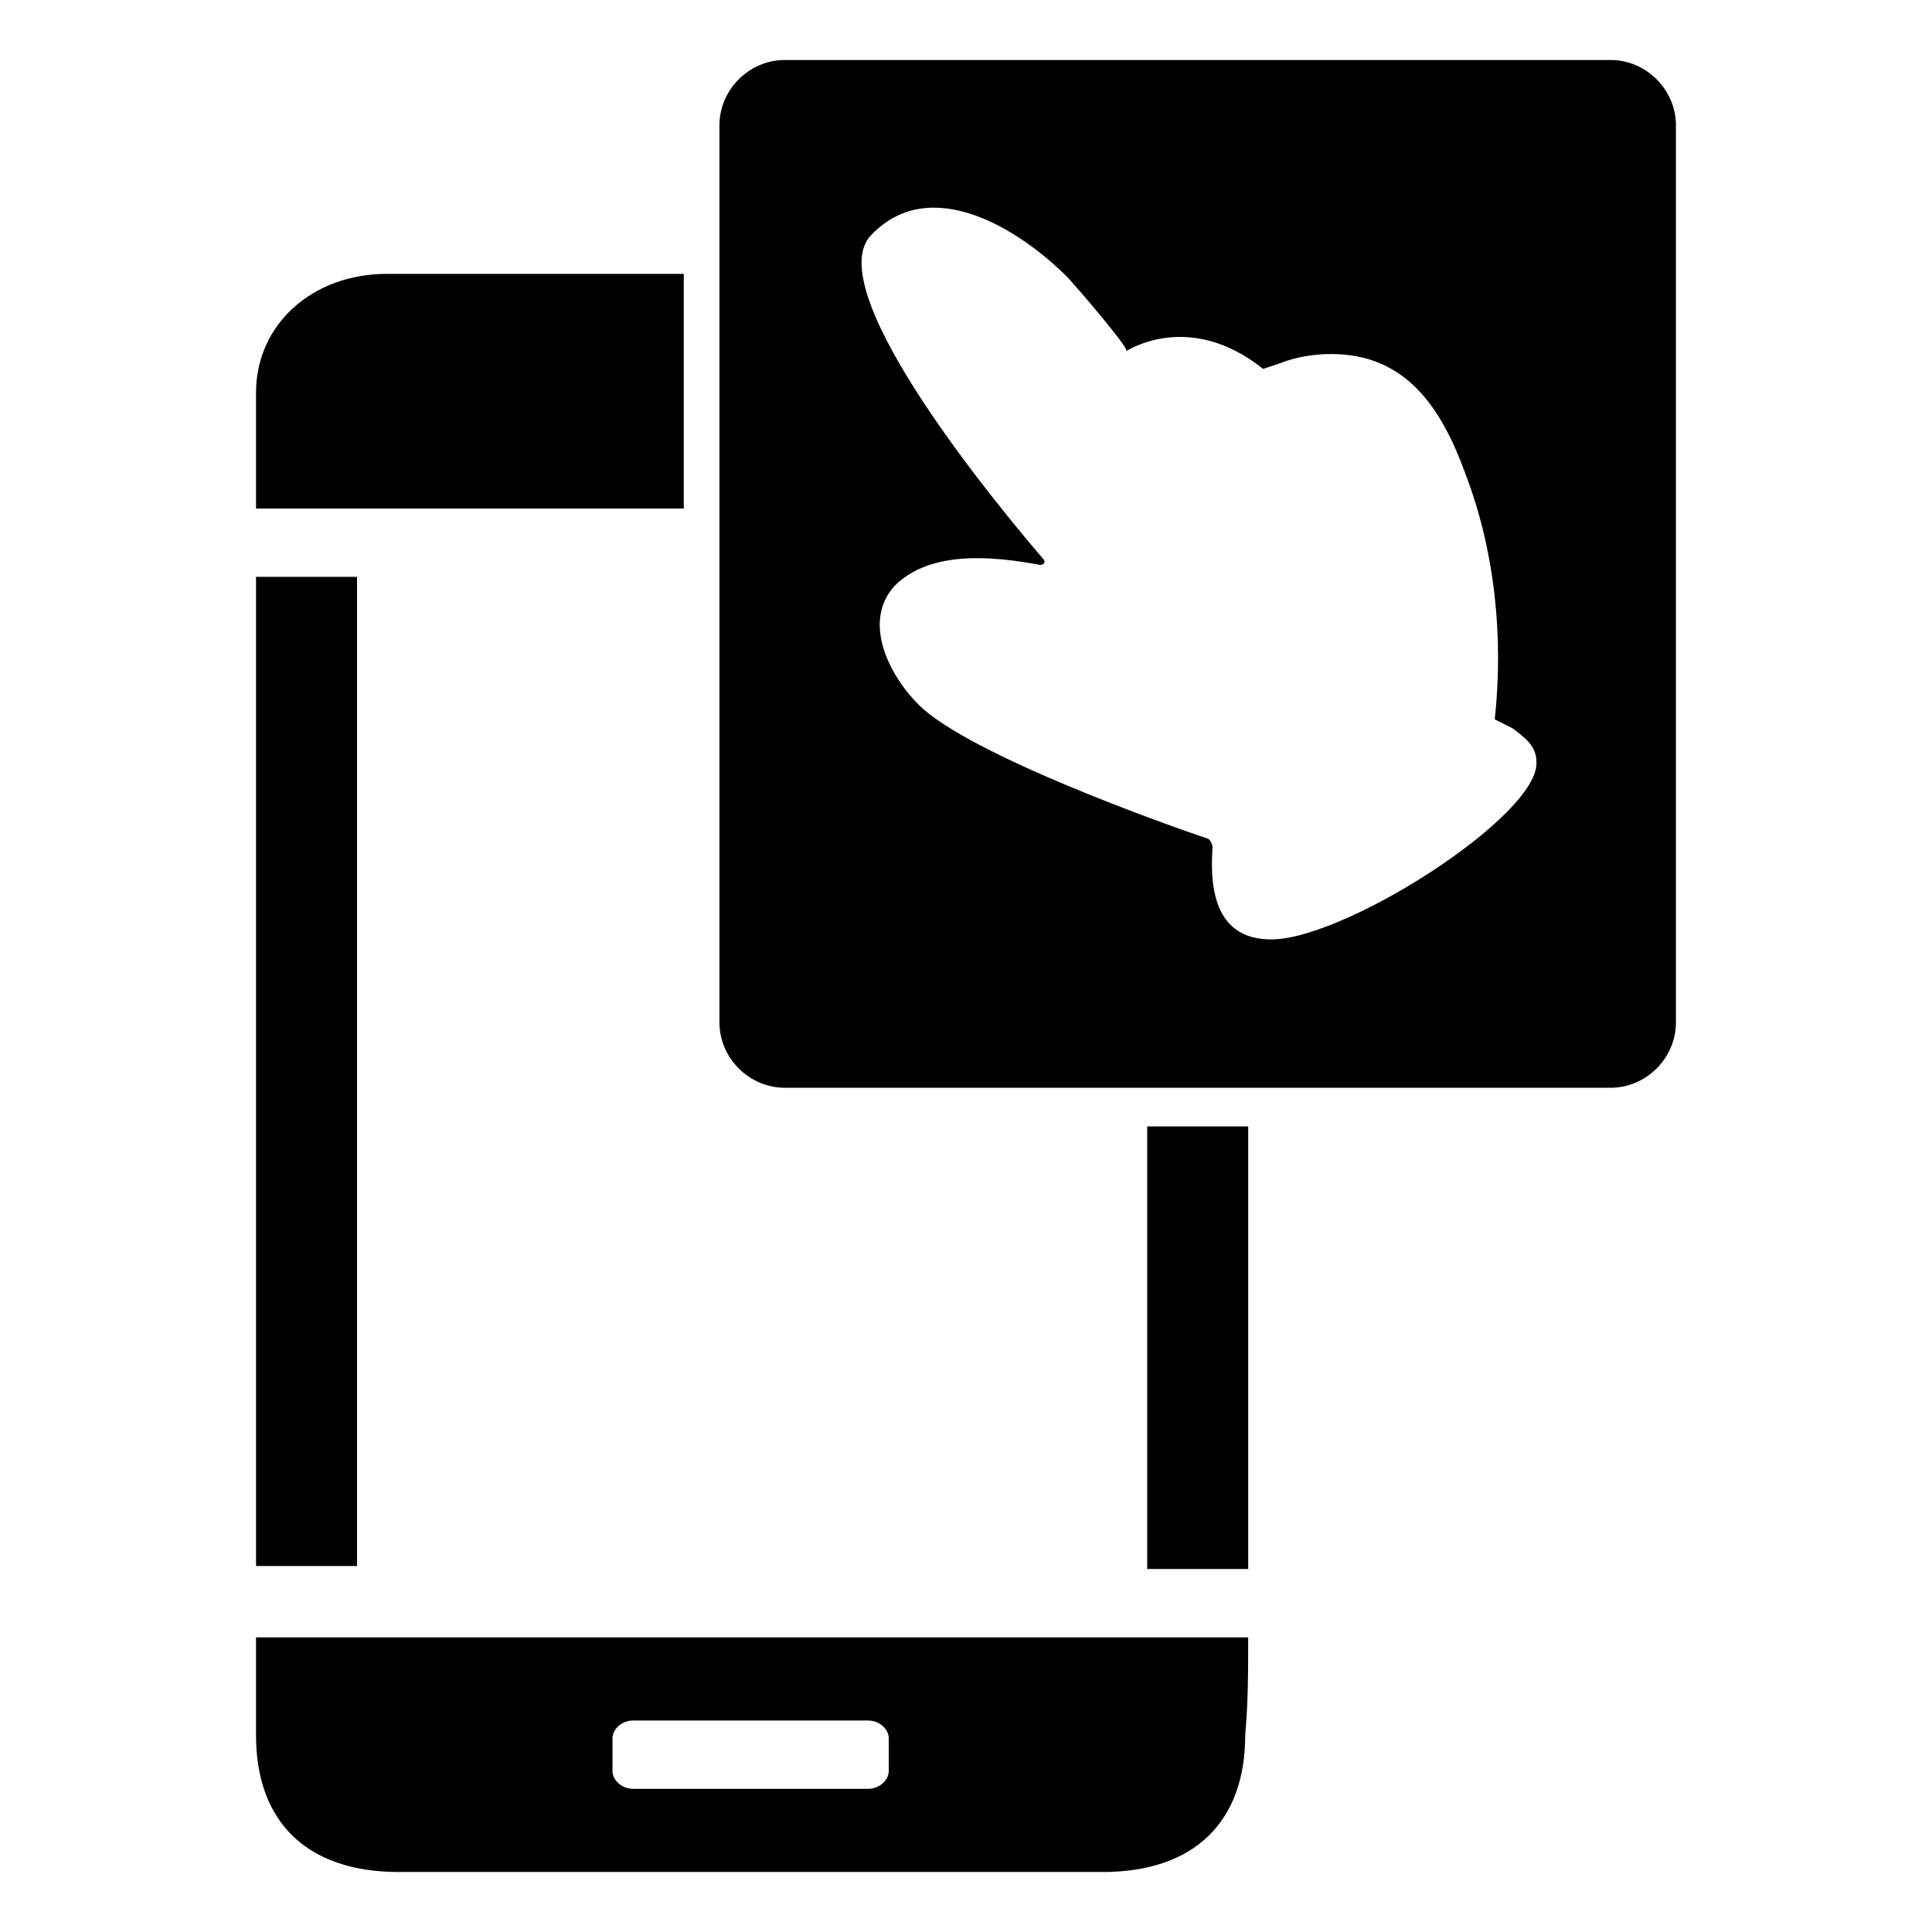 <?xml version="1.0" encoding="UTF-8"?>
<!-- Uploaded to: SVG Repo, www.svgrepo.com, Generator: SVG Repo Mixer Tools -->
<svg fill="#000000" width="800px" height="800px" version="1.1" viewBox="144 144 512 512" xmlns="http://www.w3.org/2000/svg">
 <g>
  <path d="m325.21 216.58v62.188h-113.36v-30.699c0-18.105 14.957-31.488 34.637-31.488z"/>
  <path d="m238.62 559.01h-26.766v-262.14h26.766v262.14z"/>
  <path d="m448.02 442.51h26.766v117.29h-26.766z"/>
  <path d="m570.82 159.9h-218.84c-9.445 0-17.32 7.871-17.32 17.32v237.73c0 9.445 7.871 17.32 17.32 17.32h218.84c9.445 0 17.32-7.871 17.32-17.32l-0.004-237.74c0-9.445-7.871-17.316-17.32-17.316zm-91.312 233.01c-13.383-0.789-14.957-13.383-14.168-24.402 0-0.789-0.789-2.363-1.574-2.363-9.445-3.148-62.977-22.043-76.359-35.426-7.871-7.871-14.957-22.043-6.297-31.488 9.445-9.445 25.977-7.871 38.574-5.512 0.789 0 1.574-0.789 0.789-1.574-9.445-11.02-59.828-70.848-45.656-85.805 15.742-16.531 39.359-1.574 51.957 11.02 1.574 1.574 16.531 18.895 15.742 19.68 0 0 16.531-11.02 36.211 4.723l4.723-1.574c3.938-1.574 8.66-2.363 13.383-2.363 19.68 0 29.125 14.168 35.426 31.488 7.871 20.469 10.234 43.297 7.871 65.336l4.723 2.363c3.148 2.363 6.297 4.723 6.297 8.66 1.566 14.176-52.75 48.812-71.641 47.238z"/>
  <path d="m474.78 577.91h-262.93v25.977c0 22.828 13.383 36.211 37.785 36.211h186.57c24.402 0 37.785-13.383 37.785-36.211 0.789-8.656 0.789-17.316 0.789-25.977zm-95.25 35.426c0 2.363-2.363 4.723-5.512 4.723h-62.188c-3.148 0-5.512-2.363-5.512-4.723v-8.66c0-2.363 2.363-4.723 5.512-4.723h62.188c3.148 0 5.512 2.363 5.512 4.723z"/>
 </g>
</svg>